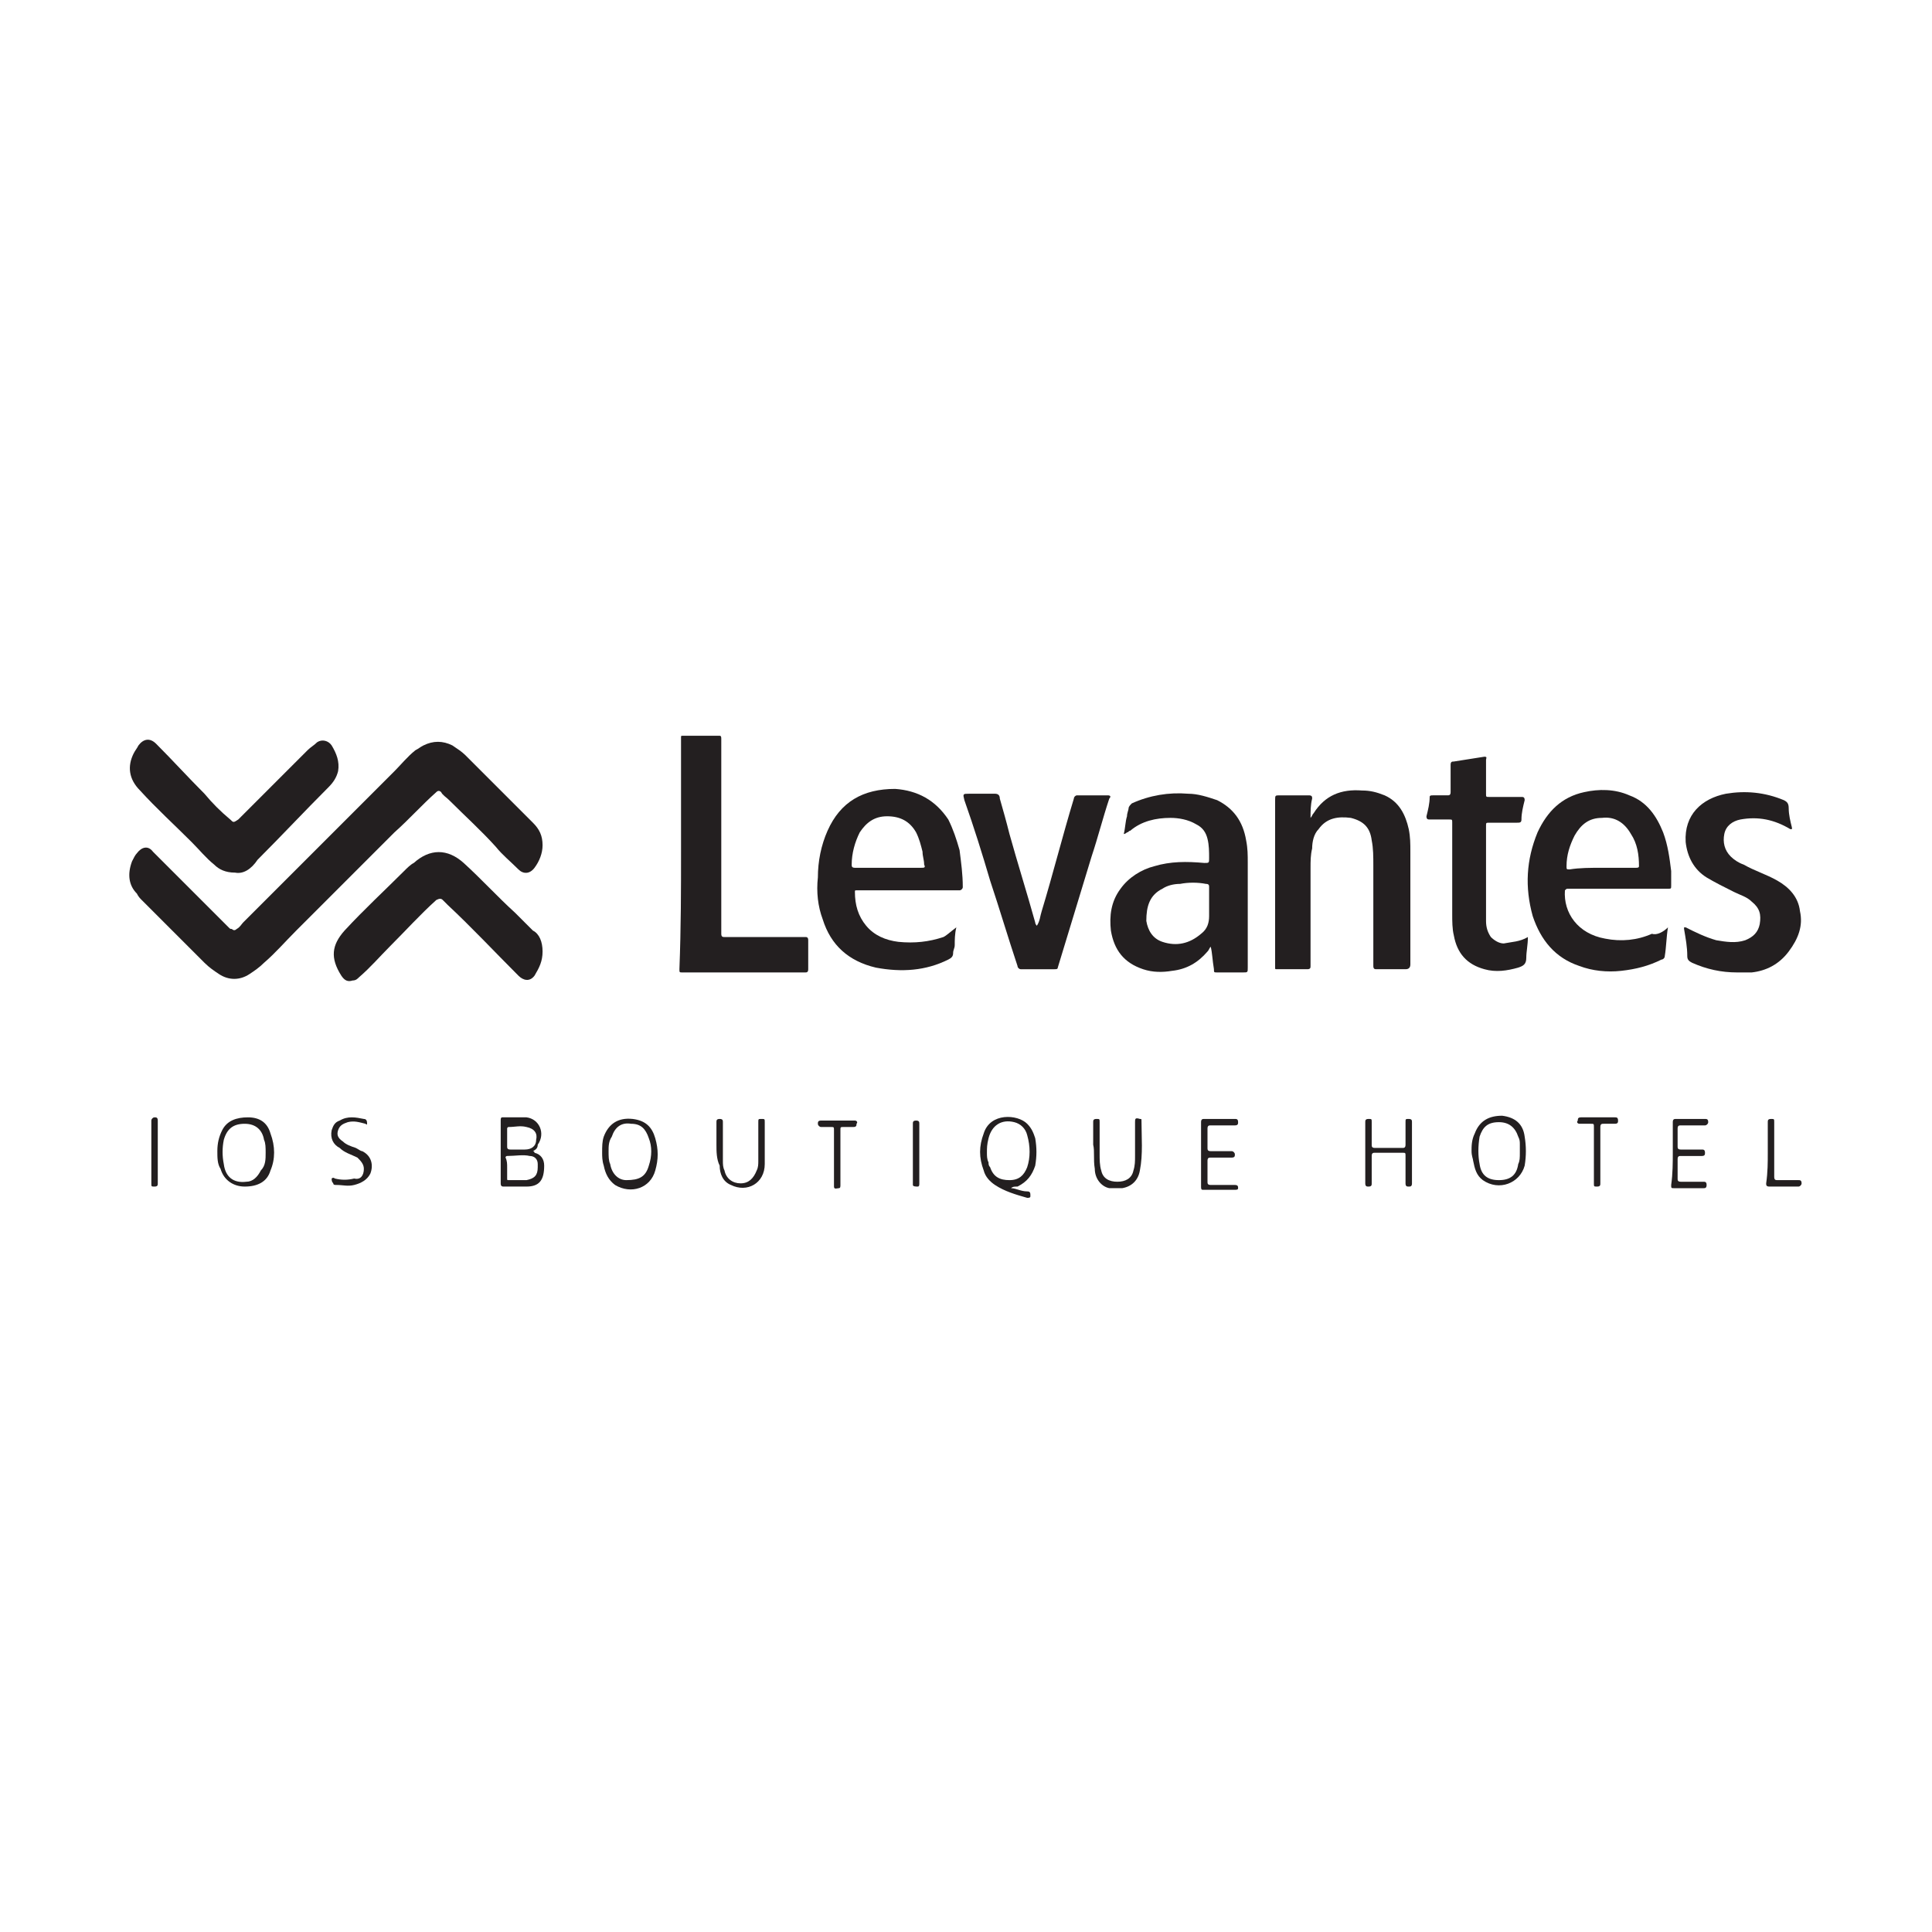 <?xml version="1.0" encoding="UTF-8"?>
<!-- Generator: Adobe Illustrator 27.7.0, SVG Export Plug-In . SVG Version: 6.00 Build 0)  -->
<svg xmlns="http://www.w3.org/2000/svg" xmlns:xlink="http://www.w3.org/1999/xlink" version="1.1" id="Layer_1" x="0px" y="0px" viewBox="0 0 120 120" xml:space="preserve">
<g>
	<path fill="#231F20" d="M33.7,52.5c0,0.5-0.2,1-0.5,1.4c-0.3,0.4-0.7,0.4-1,0.1c-0.5-0.5-1-0.9-1.4-1.4c-0.9-1-1.9-1.9-2.9-2.9   c-0.2-0.2-0.4-0.3-0.5-0.5c-0.1-0.1-0.2-0.1-0.3,0c-0.9,0.8-1.7,1.7-2.6,2.5c-2,2-4.1,4.1-6.1,6.1c-0.7,0.7-1.3,1.4-2,2   c-0.3,0.3-0.6,0.5-0.9,0.7c-0.6,0.4-1.3,0.4-1.9,0c-0.3-0.2-0.6-0.4-0.9-0.7c-1.3-1.3-2.6-2.6-3.9-3.9c-0.1-0.1-0.2-0.2-0.3-0.4   C8,55,7.9,54.3,8.2,53.5c0.1-0.2,0.2-0.4,0.3-0.5c0.3-0.4,0.7-0.5,1-0.1c0.8,0.8,1.6,1.6,2.4,2.4c0.8,0.8,1.5,1.5,2.3,2.3   c0.1,0.1,0.1,0.1,0.2,0.1c0.1,0.1,0.2,0.1,0.3,0c0.2-0.1,0.3-0.3,0.4-0.4c3.1-3.1,6.3-6.3,9.4-9.4c0.4-0.4,0.8-0.9,1.3-1.3   c0.2-0.1,0.3-0.2,0.5-0.3c0.6-0.3,1.2-0.3,1.8,0c0.3,0.2,0.6,0.4,0.8,0.6c1.4,1.4,2.8,2.8,4.2,4.2C33.5,51.5,33.7,51.9,33.7,52.5z"></path>
	<path fill="#231F20" d="M75.2,58.8c-0.1,0.1-0.1,0.2-0.2,0.3c-0.6,0.7-1.3,1.1-2.2,1.2c-0.6,0.1-1.2,0.1-1.8-0.1   c-1.2-0.4-1.8-1.2-2-2.4c-0.1-0.9,0-1.8,0.6-2.6c0.5-0.7,1.3-1.2,2.1-1.4c1-0.3,2-0.3,3.1-0.2c0.3,0,0.3,0,0.3-0.3   c0-0.4,0-0.8-0.1-1.2c-0.1-0.4-0.3-0.7-0.7-0.9c-0.5-0.3-1.1-0.4-1.6-0.4c-0.9,0-1.8,0.2-2.5,0.8c-0.1,0-0.1,0.1-0.2,0.1   c0,0-0.1,0.1-0.2,0.1c0.1-0.4,0.1-0.8,0.2-1.1c0-0.2,0.1-0.4,0.1-0.5c0-0.1,0.1-0.2,0.2-0.3c1.1-0.5,2.3-0.7,3.5-0.6   c0.6,0,1.2,0.2,1.8,0.4c1,0.5,1.6,1.3,1.8,2.5c0.1,0.5,0.1,0.9,0.1,1.4c0,2.2,0,4.3,0,6.5c0,0.3,0,0.3-0.3,0.3c-0.5,0-1,0-1.6,0   c-0.2,0-0.2,0-0.2-0.2C75.3,59.6,75.3,59.2,75.2,58.8C75.3,58.8,75.3,58.8,75.2,58.8z M75.1,56.1C75.1,56.1,75.1,56.1,75.1,56.1   c0-0.3,0-0.7,0-1c0-0.1,0-0.2-0.2-0.2c-0.5-0.1-1.1-0.1-1.6,0c-0.4,0-0.8,0.1-1.1,0.3c-0.8,0.4-1,1.1-1,2c0.1,0.6,0.4,1.1,1,1.3   c0.9,0.3,1.7,0.1,2.4-0.5c0.4-0.3,0.5-0.7,0.5-1.1C75.1,56.7,75.1,56.4,75.1,56.1z"></path>
	<path fill="#231F20" d="M103.6,57.6c-0.1,0.6-0.1,1.2-0.2,1.8c0,0.1-0.1,0.2-0.2,0.2c-0.8,0.4-1.6,0.6-2.5,0.7   c-0.9,0.1-1.8,0-2.6-0.3c-1.5-0.5-2.4-1.6-2.9-3.1c-0.5-1.8-0.4-3.5,0.3-5.2c0.6-1.3,1.5-2.2,2.9-2.5c0.9-0.2,1.9-0.2,2.8,0.2   c1.1,0.4,1.7,1.3,2.1,2.3c0.3,0.8,0.4,1.6,0.5,2.4c0,0.3,0,0.6,0,0.9c0,0.2,0,0.2-0.2,0.2c-1.7,0-3.5,0-5.2,0c-0.3,0-0.7,0-1,0   c-0.1,0-0.1,0-0.2,0.1c-0.1,1.4,0.8,2.7,2.5,3c1,0.2,2,0.1,2.9-0.3C102.9,58.1,103.3,57.9,103.6,57.6z M99.5,53.9   C99.5,53.9,99.5,53.9,99.5,53.9c0.7,0,1.4,0,2.1,0c0.1,0,0.2,0,0.2-0.1c0-0.7-0.1-1.4-0.5-2c-0.4-0.7-1-1.1-1.8-1   c-0.8,0-1.3,0.4-1.7,1.1c-0.3,0.6-0.5,1.2-0.5,1.9c0,0.2,0,0.2,0.2,0.2C98.1,53.9,98.8,53.9,99.5,53.9z"></path>
	<path fill="#231F20" d="M59.4,57.6c-0.1,0.4-0.1,0.8-0.1,1.1c0,0.2-0.1,0.3-0.1,0.5c0,0.2-0.1,0.3-0.3,0.4   c-1.4,0.7-2.9,0.8-4.5,0.5c-1.7-0.4-2.8-1.4-3.3-3c-0.3-0.8-0.4-1.7-0.3-2.6c0-1,0.2-2,0.6-2.9c0.8-1.8,2.2-2.6,4.2-2.6   c1.4,0.1,2.5,0.7,3.3,1.9c0.3,0.6,0.5,1.2,0.7,1.9c0.1,0.8,0.2,1.5,0.2,2.3c0,0.1-0.1,0.2-0.2,0.2c-0.4,0-0.8,0-1.2,0   c-1.7,0-3.3,0-5,0c-0.1,0-0.2,0-0.2,0c-0.1,0-0.1,0-0.1,0.1c0,0.8,0.2,1.5,0.7,2.1c0.5,0.6,1.2,0.9,2,1c1,0.1,1.9,0,2.8-0.3   C58.8,58.1,59,57.9,59.4,57.6z M55.2,53.9C55.2,53.9,55.2,53.9,55.2,53.9c0.7,0,1.4,0,2,0c0.2,0,0.3,0,0.2-0.2   c0-0.3-0.1-0.5-0.1-0.8c-0.1-0.4-0.2-0.8-0.4-1.2c-0.4-0.7-1-1-1.8-1c-0.8,0-1.3,0.4-1.7,1c-0.3,0.6-0.5,1.3-0.5,2   c0,0.1,0,0.2,0.2,0.2C53.8,53.9,54.5,53.9,55.2,53.9z"></path>
	<path fill="#231F20" d="M81.4,50.8c0.1-0.1,0.1-0.2,0.2-0.3c0.7-1.1,1.7-1.5,3-1.4c0.5,0,0.9,0.1,1.4,0.3c0.9,0.4,1.3,1.2,1.5,2.1   c0.1,0.5,0.1,0.9,0.1,1.4c0,2.3,0,4.7,0,7c0,0.2-0.1,0.3-0.3,0.3c-0.6,0-1.2,0-1.8,0c-0.1,0-0.2,0-0.2-0.2c0-2.1,0-4.1,0-6.2   c0-0.6,0-1.1-0.1-1.6c-0.1-0.8-0.5-1.2-1.3-1.4c-0.8-0.1-1.5,0-2,0.7c-0.3,0.3-0.4,0.8-0.4,1.2c-0.1,0.4-0.1,0.8-0.1,1.2   c0,1.7,0,3.3,0,5c0,0.4,0,0.8,0,1.1c0,0.1,0,0.2-0.2,0.2c-0.6,0-1.3,0-1.9,0c-0.1,0-0.1,0-0.1-0.1c0,0,0-0.1,0-0.1   c0-3.4,0-6.9,0-10.3c0-0.3,0-0.3,0.3-0.3c0.6,0,1.2,0,1.8,0c0.2,0,0.2,0.1,0.2,0.2C81.4,50,81.4,50.4,81.4,50.8z"></path>
	<path fill="#231F20" d="M42.3,52.9c0-2.2,0-4.5,0-6.7c0-0.1,0-0.3,0-0.4c0-0.1,0-0.1,0.1-0.1c0.8,0,1.6,0,2.3,0   c0.1,0,0.1,0.1,0.1,0.2c0,0.2,0,0.4,0,0.6c0,3.8,0,7.6,0,11.5c0,0.2,0.1,0.2,0.2,0.2c1.7,0,3.3,0,5,0c0.1,0,0.2,0,0.2,0.2   c0,0.6,0,1.2,0,1.8c0,0.2-0.1,0.2-0.2,0.2c-2.5,0-5.1,0-7.6,0c-0.2,0-0.2,0-0.2-0.2C42.3,57.6,42.3,55.2,42.3,52.9   C42.3,52.9,42.3,52.9,42.3,52.9z"></path>
	<path fill="#231F20" d="M14.6,54.2c-0.6,0-1-0.2-1.3-0.5c-0.5-0.4-0.9-0.9-1.4-1.4c-1.1-1.1-2.2-2.1-3.2-3.2   c-0.7-0.7-0.8-1.5-0.4-2.3c0.1-0.2,0.2-0.3,0.3-0.5c0.3-0.4,0.7-0.5,1.1-0.1c1,1,2,2.1,3,3.1c0.5,0.6,1,1.1,1.6,1.6   c0.2,0.2,0.2,0.2,0.5,0c0.1-0.1,0.3-0.3,0.4-0.4c1.3-1.3,2.6-2.6,3.9-3.9c0.2-0.2,0.4-0.3,0.6-0.5c0.3-0.2,0.7-0.1,0.9,0.2   c0.3,0.5,0.5,1,0.4,1.6c-0.1,0.4-0.3,0.7-0.6,1c-1.5,1.5-2.9,3-4.4,4.5C15.6,54,15.1,54.3,14.6,54.2z"></path>
	<path fill="#231F20" d="M33.7,59.1c0,0.6-0.2,1-0.5,1.5c-0.3,0.4-0.7,0.3-1,0c-1.5-1.5-2.9-3-4.4-4.4c-0.1-0.1-0.2-0.2-0.3-0.3   c-0.1-0.1-0.2-0.1-0.4,0c-1,0.9-1.9,1.9-2.9,2.9c-0.6,0.6-1.2,1.3-1.9,1.9c-0.1,0.1-0.2,0.2-0.4,0.2c-0.3,0.1-0.5,0-0.7-0.3   c-0.7-1.1-0.6-1.9,0.2-2.8c1.2-1.3,2.5-2.5,3.7-3.7c0.2-0.2,0.4-0.4,0.6-0.5c1-0.9,2.1-0.9,3.1,0c1.1,1,2.1,2.1,3.2,3.1   c0.4,0.4,0.8,0.8,1.1,1.1C33.5,58,33.7,58.5,33.7,59.1z"></path>
	<path fill="#231F20" d="M64.4,57.5c0.2-0.3,0.2-0.6,0.3-0.9c0.7-2.3,1.3-4.7,2-7c0-0.1,0.1-0.2,0.2-0.2c0.6,0,1.2,0,1.9,0   c0.2,0,0.2,0.1,0.1,0.2c-0.4,1.2-0.7,2.4-1.1,3.6c-0.7,2.3-1.4,4.6-2.1,6.9c0,0.1-0.1,0.1-0.2,0.1c-0.7,0-1.4,0-2.1,0   c-0.1,0-0.2-0.1-0.2-0.2c-0.6-1.8-1.1-3.5-1.7-5.3c-0.5-1.7-1-3.3-1.6-5c-0.1-0.4-0.1-0.4,0.3-0.4c0.5,0,1.1,0,1.6,0   c0.2,0,0.3,0.1,0.3,0.3c0.2,0.7,0.4,1.4,0.6,2.2c0.5,1.8,1.1,3.7,1.6,5.5C64.3,57.4,64.4,57.5,64.4,57.5z"></path>
	<path fill="#231F20" d="M107.9,60.4c-1,0-1.9-0.2-2.8-0.6c-0.2-0.1-0.3-0.2-0.3-0.4c0-0.6-0.1-1.1-0.2-1.7c0,0,0-0.1,0-0.1   c0.1,0,0.1,0,0.1,0c0.6,0.3,1.2,0.6,1.9,0.8c0.6,0.1,1.2,0.2,1.8,0c0.5-0.2,0.8-0.5,0.9-1c0.1-0.6,0-1-0.5-1.4   c-0.3-0.3-0.7-0.4-1.1-0.6c-0.6-0.3-1.2-0.6-1.7-0.9c-0.8-0.5-1.2-1.3-1.3-2.2c-0.1-1.7,1-2.7,2.5-3c1.2-0.2,2.4-0.1,3.6,0.4   c0.2,0.1,0.3,0.2,0.3,0.5c0,0.4,0.1,0.8,0.2,1.2c0,0,0,0.1,0,0.1c-0.1,0-0.1,0-0.1,0c-1-0.6-2-0.8-3.1-0.6c-0.5,0.1-0.9,0.4-1,0.9   c-0.1,0.5,0,1,0.4,1.4c0.2,0.2,0.5,0.4,0.8,0.5c0.7,0.4,1.4,0.6,2.1,1c0.7,0.4,1.3,1,1.4,1.9c0.2,0.9-0.1,1.7-0.7,2.5   c-0.6,0.8-1.4,1.2-2.3,1.3C108.5,60.4,108.2,60.4,107.9,60.4z"></path>
	<path fill="#231F20" d="M94.9,58.2c0,0.5-0.1,0.9-0.1,1.3c0,0.4-0.2,0.5-0.5,0.6c-0.7,0.2-1.4,0.3-2.1,0.1c-1.1-0.3-1.7-1-1.9-2.1   c-0.1-0.4-0.1-0.9-0.1-1.3c0-1.9,0-3.8,0-5.7c0-0.2,0-0.2-0.2-0.2c-0.4,0-0.8,0-1.2,0c-0.1,0-0.2,0-0.2-0.2   c0.1-0.4,0.2-0.8,0.2-1.2c0-0.1,0.1-0.1,0.2-0.1c0.3,0,0.6,0,0.9,0c0.1,0,0.2,0,0.2-0.2c0-0.6,0-1.2,0-1.7c0-0.2,0.1-0.2,0.2-0.2   c0.6-0.1,1.3-0.2,1.9-0.3c0.2,0,0.1,0.1,0.1,0.2c0,0.7,0,1.4,0,2.1c0,0.2,0,0.2,0.2,0.2c0.7,0,1.4,0,2,0c0.1,0,0.2,0,0.2,0.2   c-0.1,0.4-0.2,0.8-0.2,1.2c0,0.2-0.1,0.2-0.3,0.2c-0.6,0-1.1,0-1.7,0c-0.2,0-0.2,0-0.2,0.2c0,2,0,4,0,5.9c0,0.4,0.1,0.7,0.3,1   c0.2,0.2,0.5,0.4,0.8,0.4C93.9,58.5,94.4,58.5,94.9,58.2z"></path>
	<path fill="#231F20" d="M33.1,71.5c0.1,0,0.1,0.1,0.1,0.1c0.4,0.1,0.6,0.4,0.6,0.8c0,0.9-0.3,1.3-1.1,1.3c-0.5,0-1,0-1.4,0   c-0.1,0-0.2,0-0.2-0.2c0-1.3,0-2.6,0-3.9c0-0.1,0-0.2,0.1-0.2c0.5,0,1,0,1.5,0c0.8,0.1,1.2,1,0.7,1.7   C33.4,71.3,33.3,71.4,33.1,71.5z M31.5,72.5C31.5,72.5,31.5,72.5,31.5,72.5c0,0.2,0,0.5,0,0.7c0,0.1,0,0.1,0.1,0.1   c0.4,0,0.7,0,1.1,0c0.5-0.1,0.7-0.3,0.7-0.8c0-0.1,0-0.1,0-0.2c0-0.3-0.2-0.5-0.5-0.5c-0.4-0.1-0.9,0-1.4,0c-0.1,0-0.1,0.1-0.1,0.1   C31.5,72.1,31.5,72.3,31.5,72.5z M31.5,70.6C31.5,70.6,31.5,70.6,31.5,70.6c0,0.2,0,0.4,0,0.6c0,0.1,0,0.2,0.2,0.2   c0.3,0,0.6,0,0.9,0c0.4,0,0.7-0.2,0.7-0.6c0.1-0.4-0.1-0.7-0.6-0.8c-0.4-0.1-0.7,0-1.1,0c-0.1,0-0.1,0.1-0.1,0.1   C31.5,70.2,31.5,70.4,31.5,70.6z"></path>
	<path fill="#231F20" d="M62.8,73.8c0.3,0,0.6,0.2,1,0.2c0.2,0,0.2,0.1,0.2,0.3c0,0.1-0.1,0.1-0.2,0.1c-0.7-0.2-1.4-0.4-2-0.8   c-0.3-0.2-0.6-0.5-0.7-0.9c-0.3-0.8-0.3-1.5,0-2.3c0.4-1.3,2.1-1.2,2.7-0.6c0.3,0.3,0.4,0.6,0.5,0.9c0.1,0.6,0.1,1.1,0,1.7   c-0.2,0.6-0.5,1-1.1,1.3C63,73.7,62.9,73.7,62.8,73.8C62.8,73.8,62.8,73.8,62.8,73.8z M61.3,71.6c0,0.2,0,0.4,0.1,0.6   c0,0.1,0,0.2,0.1,0.3c0.2,0.6,0.6,0.8,1.2,0.8c0.6,0,0.9-0.3,1.1-0.8c0.2-0.6,0.2-1.3,0-2c-0.1-0.4-0.4-0.7-0.8-0.8   c-0.8-0.2-1.4,0.2-1.6,1C61.3,71.1,61.3,71.3,61.3,71.6z"></path>
	<path fill="#231F20" d="M37.4,71.6c0-0.4,0-0.7,0.1-1c0.3-0.8,0.9-1.2,1.8-1.1c0.8,0.1,1.2,0.5,1.4,1.2c0.2,0.7,0.2,1.3,0,2   c-0.3,1.1-1.5,1.5-2.5,0.9c-0.4-0.3-0.6-0.7-0.7-1.2C37.4,72.1,37.4,71.8,37.4,71.6z M37.8,71.5c0,0.3,0,0.6,0.1,0.8   c0.1,0.6,0.5,1,1,1c0.8,0,1.2-0.2,1.4-0.9c0.2-0.6,0.2-1.2,0-1.7c-0.2-0.6-0.5-0.9-1.1-0.9c-0.6-0.1-1,0.2-1.2,0.8   C37.8,70.9,37.8,71.2,37.8,71.5z"></path>
	<path fill="#231F20" d="M13.5,71.5c0-0.5,0.1-0.9,0.3-1.3c0.3-0.6,0.9-0.8,1.6-0.8c0.7,0,1.2,0.3,1.4,1c0.3,0.8,0.3,1.6,0,2.3   c-0.2,0.7-0.8,1-1.6,1c-0.7,0-1.3-0.4-1.5-1.1C13.5,72.3,13.5,71.9,13.5,71.5z M16.5,71.6c0-0.3,0-0.6-0.1-0.8   c-0.1-0.6-0.5-1-1.2-1c-0.7,0-1.1,0.3-1.3,1c-0.1,0.5-0.1,1,0,1.5c0.1,0.8,0.6,1.2,1.4,1.1c0.4,0,0.7-0.3,0.9-0.7   C16.5,72.4,16.5,72,16.5,71.6z"></path>
	<path fill="#231F20" d="M91.4,71.5c0-0.3,0-0.7,0.2-1.1c0.3-0.8,0.9-1.1,1.7-1.1c0.8,0.1,1.3,0.5,1.4,1.3c0.1,0.6,0.1,1.2,0,1.8   c-0.3,1.1-1.6,1.6-2.6,0.9c-0.4-0.3-0.5-0.7-0.6-1.2C91.5,72,91.4,71.8,91.4,71.5z M94.4,71.6c0-0.2,0-0.3,0-0.5   c0-0.2,0-0.3-0.1-0.5c-0.2-0.6-0.6-0.9-1.2-0.9c-0.7,0-1,0.3-1.2,0.9c-0.1,0.6-0.1,1.2,0,1.7c0.1,0.7,0.5,1,1.2,1   c0.7,0,1.1-0.3,1.2-1C94.4,72.1,94.4,71.9,94.4,71.6z"></path>
	<path fill="#231F20" d="M87.7,71.6c0,0.6,0,1.3,0,1.9c0,0.2-0.1,0.2-0.2,0.2c-0.1,0-0.2,0-0.2-0.2c0-0.6,0-1.1,0-1.7   c0-0.2,0-0.2-0.2-0.2c-0.6,0-1.1,0-1.7,0c-0.1,0-0.2,0-0.2,0.2c0,0.6,0,1.1,0,1.7c0,0.1,0,0.2-0.2,0.2c-0.1,0-0.2,0-0.2-0.2   c0-0.7,0-1.4,0-2.1c0-0.6,0-1.2,0-1.7c0-0.1,0-0.2,0.2-0.2c0.2,0,0.2,0,0.2,0.2c0,0.5,0,0.9,0,1.4c0,0.1,0,0.2,0.2,0.2   c0.6,0,1.1,0,1.7,0c0.1,0,0.2,0,0.2-0.2c0-0.5,0-0.9,0-1.4c0-0.2,0-0.2,0.2-0.2c0.2,0,0.2,0.1,0.2,0.2C87.7,70.3,87.7,71,87.7,71.6   C87.7,71.6,87.7,71.6,87.7,71.6z"></path>
	<path fill="#231F20" d="M44.5,71.1c0-0.5,0-0.9,0-1.4c0-0.1,0-0.2,0.2-0.2c0.2,0,0.2,0.1,0.2,0.2c0,0.8,0,1.6,0,2.4   c0,0.2,0,0.4,0.1,0.6c0.1,0.5,0.5,0.8,1,0.8c0.5,0,0.8-0.3,1-0.8c0.1-0.2,0.1-0.4,0.1-0.6c0-0.8,0-1.6,0-2.4c0-0.2,0-0.2,0.2-0.2   c0.2,0,0.2,0,0.2,0.2c0,0.9,0,1.7,0,2.6c0,1.2-1.1,1.8-2.1,1.3c-0.5-0.2-0.7-0.7-0.7-1.2C44.5,72,44.5,71.5,44.5,71.1z"></path>
	<path fill="#231F20" d="M67.9,71.1c0-0.5,0-0.9,0-1.4c0-0.1,0-0.2,0.2-0.2c0.2,0,0.2,0,0.2,0.2c0,0.7,0,1.3,0,2c0,0.3,0,0.7,0.1,1   c0.1,0.5,0.5,0.7,1,0.7c0.5,0,0.9-0.2,1-0.7c0.1-0.3,0.1-0.6,0.1-0.9c0-0.7,0-1.4,0-2.1c0-0.2,0-0.3,0.3-0.2c0.1,0,0.1,0,0.1,0.1   c0,1,0.1,2.1-0.1,3.1c-0.1,0.6-0.5,1-1.1,1.1c-0.3,0-0.5,0-0.8,0c-0.5-0.1-0.9-0.6-0.9-1.2C67.9,72,68,71.5,67.9,71.1z"></path>
	<path fill="#231F20" d="M74.6,71.6c0-0.6,0-1.3,0-1.9c0-0.2,0.1-0.2,0.2-0.2c0.6,0,1.2,0,1.9,0c0.1,0,0.2,0,0.2,0.2   c0,0.1,0,0.2-0.2,0.2c-0.5,0-1,0-1.5,0c-0.1,0-0.2,0-0.2,0.2c0,0.4,0,0.8,0,1.2c0,0.1,0,0.2,0.2,0.2c0.4,0,0.9,0,1.3,0   c0.1,0,0.2,0.1,0.2,0.2c0,0.1,0,0.2-0.2,0.2c-0.4,0-0.9,0-1.3,0c-0.1,0-0.2,0-0.2,0.2c0,0.4,0,0.9,0,1.3c0,0.1,0,0.2,0.2,0.2   c0.5,0,1,0,1.5,0c0.2,0,0.2,0.1,0.2,0.2c0,0.1-0.1,0.1-0.2,0.1c-0.7,0-1.3,0-2,0c-0.1,0-0.1-0.1-0.1-0.2   C74.6,72.9,74.6,72.2,74.6,71.6z"></path>
	<path fill="#231F20" d="M103.9,71.6c0-0.6,0-1.3,0-1.9c0-0.2,0.1-0.2,0.2-0.2c0.6,0,1.2,0,1.8,0c0.1,0,0.2,0,0.2,0.2   c0,0.1-0.1,0.2-0.2,0.2c-0.5,0-1,0-1.5,0c-0.1,0-0.2,0-0.2,0.2c0,0.4,0,0.8,0,1.1c0,0.1,0,0.2,0.2,0.2c0.4,0,0.9,0,1.3,0   c0.1,0,0.2,0,0.2,0.2c0,0.1,0,0.2-0.2,0.2c-0.4,0-0.9,0-1.3,0c-0.1,0-0.2,0-0.2,0.2c0,0.4,0,0.8,0,1.2c0,0.1,0,0.2,0.2,0.2   c0.5,0,1,0,1.4,0c0.1,0,0.2,0,0.2,0.2c0,0.2-0.1,0.2-0.2,0.2c-0.6,0-1.2,0-1.8,0c-0.2,0-0.2,0-0.2-0.2   C103.9,72.9,103.9,72.2,103.9,71.6C103.9,71.6,103.9,71.6,103.9,71.6z"></path>
	<path fill="#231F20" d="M22.6,72.6c0-0.3-0.2-0.5-0.4-0.7c-0.4-0.2-0.8-0.3-1.1-0.6c-0.4-0.2-0.6-0.6-0.5-1.1   c0.1-0.3,0.2-0.5,0.5-0.6c0.5-0.3,1-0.2,1.5-0.1c0.2,0,0.2,0.2,0.2,0.3c0,0.1-0.1,0-0.1,0c-0.4-0.1-0.7-0.2-1.1-0.1   c-0.3,0.1-0.5,0.2-0.6,0.5c-0.1,0.3,0,0.5,0.3,0.7c0.2,0.2,0.5,0.3,0.8,0.4c0.2,0.1,0.3,0.2,0.4,0.2c0.6,0.3,0.7,0.9,0.5,1.4   c-0.2,0.4-0.6,0.6-1,0.7c-0.4,0.1-0.7,0-1.1,0c-0.1,0-0.2,0-0.2-0.1c-0.1-0.1-0.1-0.2-0.1-0.3c0.1-0.1,0.2,0,0.2,0   c0.4,0.1,0.8,0.1,1.2,0C22.4,73.3,22.6,73,22.6,72.6z"></path>
	<path fill="#231F20" d="M52.2,71.8c0,0.6,0,1.2,0,1.8c0,0.1,0,0.2-0.1,0.2c-0.1,0-0.3,0.1-0.3-0.1c0-0.2,0-0.3,0-0.5c0-1,0-2,0-3   c0-0.2,0-0.2-0.2-0.2c-0.2,0-0.4,0-0.6,0c-0.1,0-0.2-0.1-0.2-0.2c0-0.1,0-0.2,0.2-0.2c0.7,0,1.4,0,2.1,0c0.1,0,0.2,0.1,0.1,0.2   c0,0.1,0,0.2-0.2,0.2c-0.2,0-0.4,0-0.6,0c-0.2,0-0.2,0-0.2,0.2C52.2,70.6,52.2,71.2,52.2,71.8z"></path>
	<path fill="#231F20" d="M99,71.7c0-0.6,0-1.2,0-1.7c0-0.2,0-0.2-0.2-0.2c-0.2,0-0.5,0-0.7,0c-0.1,0-0.2-0.1-0.1-0.2   c0-0.1,0-0.2,0.2-0.2c0.7,0,1.4,0,2.1,0c0.1,0,0.2,0,0.2,0.2c0,0.1,0,0.2-0.2,0.2c-0.2,0-0.5,0-0.7,0c-0.1,0-0.2,0-0.2,0.2   c0,1.2,0,2.3,0,3.5c0,0.1,0,0.2-0.2,0.2c-0.2,0-0.2,0-0.2-0.2C99,72.9,99,72.3,99,71.7C99,71.7,99,71.7,99,71.7z"></path>
	<path fill="#231F20" d="M109.8,71.6c0-0.6,0-1.2,0-1.9c0-0.1,0-0.2,0.2-0.2c0.2,0,0.2,0,0.2,0.2c0,1.1,0,2.3,0,3.4   c0,0.2,0.1,0.2,0.2,0.2c0.4,0,0.9,0,1.3,0c0.1,0,0.2,0,0.2,0.2c0,0.1-0.1,0.2-0.2,0.2c-0.6,0-1.2,0-1.8,0c-0.2,0-0.2-0.1-0.2-0.2   C109.8,72.8,109.8,72.2,109.8,71.6C109.8,71.6,109.8,71.6,109.8,71.6z"></path>
	<path fill="#231F20" d="M57.1,71.6c0,0.6,0,1.3,0,1.9c0,0.1,0,0.2-0.1,0.2c-0.1,0-0.3,0-0.3-0.1c0,0,0-0.1,0-0.1c0-1.2,0-2.5,0-3.7   c0-0.1,0-0.2,0.2-0.2c0.2,0,0.2,0.1,0.2,0.2C57.1,70.3,57.1,71,57.1,71.6z"></path>
	<path fill="#231F20" d="M9.8,71.6c0,0.6,0,1.3,0,1.9c0,0.1,0,0.2-0.2,0.2c-0.2,0-0.2,0-0.2-0.2c0-1.3,0-2.6,0-3.9   c0-0.1,0.1-0.2,0.2-0.2c0.1,0,0.2,0,0.2,0.2C9.8,70.3,9.8,70.9,9.8,71.6C9.8,71.6,9.8,71.6,9.8,71.6z"></path>
</g>
</svg>
